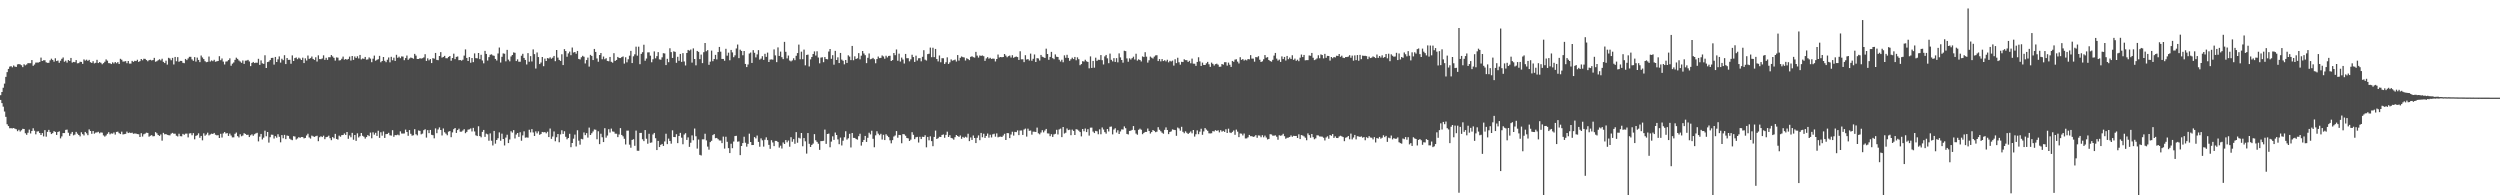 <?xml version="1.0" encoding="UTF-8"?>
<svg xmlns="http://www.w3.org/2000/svg" width="1920" height="150">
  <path d="M0 73.116h1v3.636H0zM1 70.659h1v8.533H1zM2 67.370h1v14.554H2zM3 64.183h1v21.477H3zM4 59.054h1v30.717H4zM5 55.406h1v40.015H5zM6 52.958h1v43.864H6zM7 51.129h1v47.385H7zM8 50.805h1v47.663H8zM9 51.735h1v46.882H9zM10 50.291h1v48.036H10zM11 51.145h1v47.735H11zM12 51.385h1v47.875H12zM13 49.459h1v51.314H13zM14 49.191h1v50.481H14zM15 49.444h1v51.557H15zM16 50.109h1v49.942H16zM17 51.581h1v47.333H17zM18 49.358h1v49.703H18zM19 50.195h1v52.146H19zM20 49.499h1v54.018H20zM21 48.493h1v53.462H21zM22 48.562h1v50.949H22zM23 48.545h1v53.962H23zM24 46.110h1v54.489H24zM25 50.531h1v47.986H25zM26 49.569h1v50.826H26zM27 48.077h1v55.093H27zM28 48.028h1v52.977H28zM29 48.030h1v52.770H29zM30 47.567h1v54.585H30zM31 44.232h1v59.469H31zM32 46.839h1v55.368H32zM33 46.294h1v58.457H33zM34 46.296h1v53.627H34zM35 47.865h1v57.111H35zM36 48.274h1v52.992H36zM37 48.225h1v51.526H37zM38 46.314h1v55.152H38zM39 45.034h1v57.938H39zM40 46.052h1v56.187H40zM41 47.380h1v53.351H41zM42 44.740h1v56.565H42zM43 46.885h1v56.733H43zM44 46.494h1v54.863H44zM45 48.246h1v52.640H45zM46 46.621h1v59.648H46zM47 45.173h1v59.581H47zM48 44.138h1v58.036H48zM49 47.408h1v54.795H49zM50 46.575h1v53.174H50zM51 48.069h1v51.476H51zM52 46.106h1v55.816H52zM53 46.799h1v57.501H53zM54 44.475h1v58.212H54zM55 48.061h1v53.260H55zM56 47.546h1v56.386H56zM57 47.763h1v55.622H57zM58 46.106h1v55.172H58zM59 48.649h1v54.029H59zM60 48.511h1v55.155H60zM61 47.420h1v57.339H61zM62 47.544h1v54.012H62zM63 49.034h1v53.984H63zM64 45.642h1v58.374H64zM65 46.552h1v54.772H65zM66 45.808h1v56.574H66zM67 46.724h1v57.116H67zM68 45.971h1v53.426H68zM69 47.760h1v52.843H69zM70 48.310h1v54.430H70zM71 47.020h1v53.592H71zM72 48.680h1v53.973H72zM73 48.208h1v53.623H73zM74 45.951h1v55.746H74zM75 48.419h1v52.795H75zM76 47.670h1v54.747H76zM77 48.211h1v53.467H77zM78 49.374h1v52.505H78zM79 48.464h1v55.497H79zM80 47.390h1v57.515H80zM81 45.602h1v58.414H81zM82 46.584h1v56.177H82zM83 48.475h1v53.047H83zM84 48.599h1v54.568H84zM85 49.196h1v53.263H85zM86 47.878h1v54.764H86zM87 48.751h1v52.966H87zM88 47.640h1v55.733H88zM89 48.588h1v52.760H89zM90 47.741h1v53.362H90zM91 49.168h1v53.149H91zM92 45.150h1v57.800H92zM93 45.896h1v55.213H93zM94 47.299h1v55.976H94zM95 47.196h1v55.799H95zM96 46.953h1v55.870H96zM97 48.559h1v52.494H97zM98 46.847h1v55.327H98zM99 48.852h1v52.927H99zM100 48.839h1v53.339H100zM101 46.769h1v55.094H101zM102 47.516h1v55.241H102zM103 46.676h1v55.836H103zM104 46.908h1v55.704H104zM105 45.855h1v57.100H105zM106 47.506h1v55.626H106zM107 46.965h1v58.251H107zM108 45.304h1v57.012H108zM109 46.273h1v58.585H109zM110 45.119h1v58.014H110zM111 45.228h1v57.353H111zM112 46.109h1v55.781H112zM113 47.072h1v55.045H113zM114 46.200h1v58.737H114zM115 45.941h1v58.295H115zM116 46.451h1v57.315H116zM117 46.121h1v58.567H117zM118 44.420h1v60.150H118zM119 47.435h1v54.057H119zM120 47.002h1v55.387H120zM121 46.232h1v57.451H121zM122 45.521h1v58.894H122zM123 46.390h1v56.870H123zM124 45.090h1v62.968H124zM125 47.508h1v54.553H125zM126 48.435h1v54.716H126zM127 46.586h1v56.359H127zM128 49.624h1v53.955H128zM129 44.395h1v59.451H129zM130 44.924h1v59.085H130zM131 46.261h1v56.403H131zM132 44.441h1v57.610H132zM133 49.513h1v53.177H133zM134 43.742h1v58.895H134zM135 47.032h1v57.187H135zM136 43.866h1v60.917H136zM137 47.441h1v55.277H137zM138 46.729h1v57.884H138zM139 46.796h1v57.886H139zM140 48.248h1v54.542H140zM141 48.536h1v55.000H141zM142 45.275h1v57.391H142zM143 46.199h1v56.388H143zM144 44.836h1v60.703H144zM145 43.601h1v58.924H145zM146 43.598h1v58.699H146zM147 45.610h1v58.263H147zM148 46.715h1v55.554H148zM149 43.886h1v63.122H149zM150 47.310h1v57.027H150zM151 44.258h1v59.559H151zM152 46.011h1v56.398H152zM153 47.705h1v58.112H153zM154 42.627h1v61.764H154zM155 44.152h1v63.631H155zM156 45.354h1v57.057H156zM157 47.002h1v57.225H157zM158 47.778h1v55.561H158zM159 47.505h1v54.394H159zM160 43.408h1v60.599H160zM161 47.247h1v56.006H161zM162 46.401h1v56.243H162zM163 47.023h1v55.870H163zM164 45.915h1v56.194H164zM165 47.429h1v56.071H165zM166 47.081h1v56.830H166zM167 46.833h1v56.985H167zM168 43.150h1v62.818H168zM169 46.254h1v56.504H169zM170 44.919h1v60.729H170zM171 47.303h1v55.126H171zM172 49.495h1v51.907H172zM173 47.296h1v55.271H173zM174 47.091h1v55.137H174zM175 46.152h1v58.244H175zM176 44.809h1v57.806H176zM177 50.488h1v53.621H177zM178 48.879h1v56.619H178zM179 47.960h1v57.496H179zM180 45.985h1v56.780H180zM181 44.301h1v57.496H181zM182 45.201h1v59.361H182zM183 46.436h1v59.137H183zM184 47.277h1v55.814H184zM185 48.245h1v56.385H185zM186 46.449h1v57.627H186zM187 49.045h1v53.239H187zM188 46.599h1v56.287H188zM189 46.491h1v57.138H189zM190 45.973h1v57.523H190zM191 47.188h1v58.095H191zM192 50.798h1v53.152H192zM193 48.339h1v54.848H193zM194 47.580h1v56.699H194zM195 48.446h1v54.675H195zM196 48.151h1v54.312H196zM197 48.161h1v53.819H197zM198 45.158h1v63.435H198zM199 49.808h1v55.127H199zM200 46.397h1v56.451H200zM201 48.627h1v58.474H201zM202 49.045h1v56.697H202zM203 42.465h1v57.892H203zM204 52.249h1v52.386H204zM205 47.662h1v53.727H205zM206 47.298h1v62.197H206zM207 46.133h1v59.231H207zM208 44.513h1v58.919H208zM209 44.416h1v59.130H209zM210 49.632h1v56.740H210zM211 43.710h1v60.834H211zM212 47.612h1v58.131H212zM213 45.549h1v57.572H213zM214 43.309h1v61.773H214zM215 48.078h1v61.247H215zM216 45.116h1v58.640H216zM217 46.257h1v59.908H217zM218 42.413h1v61.151H218zM219 49.184h1v57.690H219zM220 44.527h1v59.554H220zM221 46.000h1v58.413H221zM222 45.951h1v60.560H222zM223 48.961h1v58.245H223zM224 42.563h1v65.119H224zM225 46.837h1v57.781H225zM226 44.580h1v60.286H226zM227 44.120h1v63.037H227zM228 45.484h1v60.852H228zM229 44.282h1v61.053H229zM230 45.024h1v60.858H230zM231 46.102h1v59.125H231zM232 44.294h1v60.976H232zM233 48.454h1v57.814H233zM234 44.822h1v61.124H234zM235 46.499h1v57.536H235zM236 42.643h1v60.043H236zM237 45.233h1v60.359H237zM238 44.639h1v61.787H238zM239 43.411h1v60.728H239zM240 45.254h1v59.448H240zM241 46.021h1v59.140H241zM242 43.993h1v60.627H242zM243 47.255h1v56.967H243zM244 42.509h1v65.930H244zM245 45.345h1v60.082H245zM246 45.454h1v59.186H246zM247 44.887h1v60.384H247zM248 42.518h1v61.674H248zM249 45.955h1v60.939H249zM250 44.391h1v60.941H250zM251 45.967h1v59.091H251zM252 43.931h1v60.242H252zM253 43.994h1v62.119H253zM254 42.299h1v65.367H254zM255 43.385h1v61.867H255zM256 44.459h1v61.765H256zM257 46.536h1v56.282H257zM258 44.105h1v62.574H258zM259 44.311h1v62.899H259zM260 46.424h1v57.785H260zM261 46.219h1v58.795H261zM262 45.124h1v58.673H262zM263 43.450h1v60.227H263zM264 45.823h1v56.665H264zM265 45.298h1v58.319H265zM266 45.889h1v55.490H266zM267 45.247h1v61.342H267zM268 43.445h1v60.567H268zM269 46.484h1v58.945H269zM270 42.995h1v59.030H270zM271 45.992h1v61.316H271zM272 43.387h1v60.303H272zM273 44.591h1v63.619H273zM274 43.223h1v59.162H274zM275 44.888h1v60.675H275zM276 42.193h1v62.423H276zM277 45.624h1v56.496H277zM278 44.892h1v59.423H278zM279 45.200h1v59.788H279zM280 43.711h1v62.716H280zM281 45.825h1v59.459H281zM282 45.601h1v58.115H282zM283 44.095h1v60.451H283zM284 45.004h1v56.840H284zM285 47.758h1v58.456H285zM286 45.066h1v56.587H286zM287 42.718h1v60.700H287zM288 46.630h1v55.375H288zM289 45.914h1v58.484H289zM290 45.443h1v54.965H290zM291 42.894h1v63.008H291zM292 47.825h1v53.732H292zM293 46.838h1v57.374H293zM294 43.781h1v57.196H294zM295 46.717h1v59.203H295zM296 47.761h1v55.244H296zM297 45.901h1v56.964H297zM298 44.114h1v57.874H298zM299 47.861h1v56.070H299zM300 43.635h1v60.508H300zM301 46.272h1v53.710H301zM302 44.288h1v60.778H302zM303 46.796h1v56.931H303zM304 42.108h1v61.735H304zM305 44.407h1v58.974H305zM306 43.520h1v60.432H306zM307 44.677h1v56.185H307zM308 43.320h1v59.243H308zM309 43.457h1v59.164H309zM310 46.251h1v56.252H310zM311 44.606h1v54.932H311zM312 42.665h1v58.724H312zM313 45.915h1v58.395H313zM314 44.901h1v55.014H314zM315 44.163h1v58.582H315zM316 44.494h1v59.695H316zM317 45.128h1v58.765H317zM318 41.357h1v57.856H318zM319 42.684h1v60.457H319zM320 45.289h1v58.714H320zM321 45.292h1v54.904H321zM322 44.687h1v55.794H322zM323 45.015h1v58.175H323zM324 44.689h1v57.938H324zM325 44.106h1v55.893H325zM326 41.617h1v57.675H326zM327 46.776h1v58.913H327zM328 44.803h1v55.150H328zM329 46.353h1v55.886H329zM330 45.374h1v54.429H330zM331 48.445h1v55.098H331zM332 44.653h1v59.194H332zM333 45.032h1v61.216H333zM334 40.642h1v57.944H334zM335 45.964h1v56.319H335zM336 46.248h1v53.182H336zM337 43.032h1v54.833H337zM338 40.014h1v59.826H338zM339 44.256h1v59.796H339zM340 43.731h1v54.955H340zM341 42.916h1v58.642H341zM342 44.715h1v57.927H342zM343 44.748h1v59.118H343zM344 43.738h1v57.378H344zM345 42.987h1v57.675H345zM346 46.643h1v58.733H346zM347 44.557h1v57.139H347zM348 41.196h1v58.037H348zM349 45.412h1v52.877H349zM350 43.654h1v58.420H350zM351 43.370h1v56.532H351zM352 46.247h1v52.577H352zM353 46.077h1v55.072H353zM354 46.601h1v54.504H354zM355 45.894h1v54.343H355zM356 42.695h1v56.534H356zM357 37.923h1v64.359H357zM358 44.492h1v56.797H358zM359 46.840h1v52.738H359zM360 43.832h1v55.489H360zM361 48.170h1v50.509H361zM362 44.539h1v56.452H362zM363 47.740h1v50.445H363zM364 41.002h1v59.954H364zM365 44.664h1v59.296H365zM366 44.798h1v59.683H366zM367 40.685h1v56.268H367zM368 45.431h1v59.066H368zM369 42.086h1v63.395H369zM370 46.455h1v54.836H370zM371 48.643h1v51.167H371zM372 39.069h1v66.051H372zM373 41.422h1v61.218H373zM374 46.491h1v56.697H374zM375 43.878h1v64.227H375zM376 42.028h1v60.439H376zM377 41.713h1v66.384H377zM378 42.566h1v69.176H378zM379 42.856h1v57.707H379zM380 45.258h1v65.074H380zM381 46.480h1v61.061H381zM382 41.085h1v65.120H382zM383 36.510h1v65.158H383zM384 48.028h1v60.057H384zM385 43.632h1v59.040H385zM386 41.024h1v65.720H386zM387 41.266h1v70.445H387zM388 47.112h1v58.576H388zM389 38.294h1v65.203H389zM390 45.778h1v64.108H390zM391 47.093h1v60.003H391zM392 43.380h1v57.445H392zM393 42.227h1v59.629H393zM394 40.220h1v59.743H394zM395 40.557h1v65.795H395zM396 46.893h1v56.419H396zM397 45.582h1v56.571H397zM398 47.424h1v57.679H398zM399 47.419h1v54.156H399zM400 42.784h1v65.314H400zM401 41.314h1v62.666H401zM402 44.497h1v56.369H402zM403 46.032h1v59.713H403zM404 49.494h1v56.018H404zM405 40.820h1v64.894H405zM406 47.391h1v52.237H406zM407 43.135h1v58.555H407zM408 47.204h1v51.955H408zM409 37.947h1v63.804H409zM410 41.563h1v62.892H410zM411 52.652h1v48.249H411zM412 40.281h1v62.159H412zM413 43.828h1v57.051H413zM414 49.178h1v54.326H414zM415 48.052h1v54.828H415zM416 43.789h1v57.519H416zM417 50.828h1v50.815H417zM418 45.013h1v56.437H418zM419 46.833h1v55.546H419zM420 44.581h1v56.567H420zM421 44.931h1v60.354H421zM422 44.007h1v54.729H422zM423 45.126h1v61.512H423zM424 44.266h1v60.608H424zM425 42.958h1v58.032H425zM426 47.020h1v61.497H426zM427 38.423h1v67.018H427zM428 44.246h1v58.656H428zM429 46.036h1v63.216H429zM430 46.783h1v56.458H430zM431 41.653h1v58.369H431zM432 49.987h1v52.891H432zM433 37.733h1v63.087H433zM434 39.223h1v65.853H434zM435 43.586h1v63.423H435zM436 40.989h1v65.014H436zM437 39.605h1v63.153H437zM438 42.408h1v70.650H438zM439 36.504h1v73.305H439zM440 40.341h1v66.154H440zM441 39.946h1v63.413H441zM442 41.274h1v71.223H442zM443 39.092h1v60.975H443zM444 45.240h1v62.809H444zM445 45.688h1v65.406H445zM446 43.967h1v62.661H446zM447 42.834h1v64.196H447zM448 43.582h1v58.173H448zM449 48.758h1v55.039H449zM450 46.153h1v56.078H450zM451 44.233h1v61.441H451zM452 51.172h1v46.849H452zM453 42.117h1v61.559H453zM454 42.940h1v59.398H454zM455 46.116h1v54.830H455zM456 37.556h1v61.872H456zM457 39.906h1v59.733H457zM458 44.890h1v62.066H458zM459 47.435h1v53.367H459zM460 42.233h1v68.462H460zM461 40.695h1v62.034H461zM462 45.509h1v59.919H462zM463 43.414h1v65.679H463zM464 45.517h1v52.962H464zM465 44.707h1v61.037H465zM466 46.804h1v57.297H466zM467 47.044h1v52.196H467zM468 43.735h1v58.050H468zM469 47.469h1v51.276H469zM470 48.138h1v52.832H470zM471 40.876h1v60.299H471zM472 46.810h1v55.860H472zM473 46.048h1v56.667H473zM474 43.716h1v61.619H474zM475 44.481h1v58.772H475zM476 44.620h1v53.809H476zM477 43.898h1v59.710H477zM478 43.374h1v61.348H478zM479 48.870h1v57.726H479zM480 43.991h1v66.971H480zM481 47.891h1v52.436H481zM482 45.536h1v54.763H482zM483 42.753h1v68.361H483zM484 39.048h1v74.388H484zM485 48.460h1v59.001H485zM486 43.263h1v63.639H486zM487 41.742h1v70.219H487zM488 35.829h1v64.468H488zM489 42.747h1v73.034H489zM490 35.856h1v79.945H490zM491 49.299h1v52.802H491zM492 41.352h1v60.691H492zM493 40.072h1v66.907H493zM494 34.375h1v74.026H494zM495 46.623h1v53.292H495zM496 44.967h1v61.569H496zM497 40.247h1v70.118H497zM498 40.193h1v62.544H498zM499 42.772h1v66.881H499zM500 47.840h1v61.594H500zM501 45.521h1v57.745H501zM502 39.482h1v62.624H502zM503 44.818h1v61.345H503zM504 43.127h1v72.133H504zM505 40.037h1v68.198H505zM506 45.619h1v67.346H506zM507 45.867h1v65.381H507zM508 44.022h1v66.512H508zM509 40.877h1v71.184H509zM510 41.068h1v67.587H510zM511 49.972h1v52.728H511zM512 45.148h1v65.537H512zM513 47.790h1v58.666H513zM514 37.059h1v71.241H514zM515 40.013h1v70.308H515zM516 44.501h1v55.617H516zM517 39.437h1v65.772H517zM518 39.818h1v65.481H518zM519 48.234h1v54.848H519zM520 43.617h1v66.289H520zM521 46.686h1v57.761H521zM522 41.403h1v60.660H522zM523 47.534h1v58.217H523zM524 40.822h1v69.984H524zM525 47.207h1v56.110H525zM526 50.278h1v52.024H526zM527 40.703h1v66.756H527zM528 38.372h1v67.164H528zM529 38.931h1v73.871H529zM530 38.017h1v71.604H530zM531 48.065h1v55.907H531zM532 37.176h1v70.541H532zM533 45.290h1v53.426H533zM534 50.197h1v54.443H534zM535 39.115h1v74.992H535zM536 39.859h1v67.317H536zM537 45.389h1v73.545H537zM538 41.915h1v77.502H538zM539 48.477h1v58.506H539zM540 40.088h1v66.929H540zM541 33.019h1v69.669H541zM542 39.369h1v68.439H542zM543 38.477h1v74.099H543zM544 49.759h1v65.182H544zM545 47.343h1v61.828H545zM546 38.875h1v69.269H546zM547 46.997h1v56.760H547zM548 45.302h1v57.637H548zM549 42.156h1v63.989H549zM550 45.603h1v60.331H550zM551 39.968h1v66.934H551zM552 36.070h1v71.826H552zM553 39.674h1v68.241H553zM554 45.275h1v64.643H554zM555 45.281h1v59.644H555zM556 46.649h1v67.495H556zM557 37.477h1v67.543H557zM558 42.738h1v66.142H558zM559 40.457h1v73.296H559zM560 46.285h1v71.294H560zM561 38.362h1v72.020H561zM562 40.243h1v73.580H562zM563 43.914h1v64.777H563zM564 42.475h1v62.023H564zM565 37.232h1v67.065H565zM566 34.185h1v74.617H566zM567 44.629h1v63.977H567zM568 38.170h1v80.953H568zM569 39.117h1v72.996H569zM570 42.453h1v67.409H570zM571 39.162h1v65.859H571zM572 49.096h1v60.518H572zM573 51.507h1v61.157H573zM574 49.485h1v61.024H574zM575 41.134h1v61.499H575zM576 40.334h1v68.735H576zM577 48.319h1v63.095H577zM578 38.482h1v72.878H578zM579 40.554h1v64.737H579zM580 44.100h1v62.197H580zM581 41.789h1v62.311H581zM582 38.492h1v70.481H582zM583 45.783h1v66.890H583zM584 45.005h1v61.284H584zM585 43.172h1v64.621H585zM586 45.991h1v66.604H586zM587 41.335h1v65.979H587zM588 43.676h1v61.805H588zM589 40.400h1v67.233H589zM590 47.627h1v63.642H590zM591 45.787h1v68.511H591zM592 45.622h1v62.059H592zM593 45.846h1v63.590H593zM594 37.914h1v74.315H594zM595 42.534h1v65.665H595zM596 47.727h1v60.488H596zM597 36.416h1v72.680H597zM598 42.967h1v70.405H598zM599 39.614h1v72.258H599zM600 43.927h1v70.131H600zM601 45.409h1v63.998H601zM602 32.175h1v78.416H602zM603 39.792h1v67.788H603zM604 44.850h1v64.457H604zM605 42.655h1v65.249H605zM606 46.467h1v66.226H606zM607 47.178h1v58.168H607zM608 46.363h1v62.485H608zM609 44.754h1v62.124H609zM610 46.257h1v64.186H610zM611 42.848h1v58.638H611zM612 40.740h1v68.870H612zM613 34.239h1v71.531H613zM614 45.531h1v60.820H614zM615 39.696h1v62.451H615zM616 45.488h1v66.823H616zM617 38.088h1v67.924H617zM618 50.179h1v58.374H618zM619 42.176h1v75.795H619zM620 41.948h1v60.232H620zM621 51.056h1v59.392H621zM622 45.636h1v67.236H622zM623 43.789h1v67.504H623zM624 41.491h1v68.811H624zM625 39.465h1v63.571H625zM626 42.661h1v65.061H626zM627 39.348h1v69.612H627zM628 44.171h1v66.196H628zM629 48.619h1v66.464H629zM630 44.238h1v64.129H630zM631 43.996h1v64.325H631zM632 47.788h1v60.343H632zM633 43.823h1v55.715H633zM634 45.300h1v65.188H634zM635 45.576h1v57.335H635zM636 39.551h1v63.044H636zM637 37.640h1v75.463H637zM638 45.157h1v63.582H638zM639 42.369h1v62.358H639zM640 49.662h1v57.775H640zM641 39.075h1v62.696H641zM642 46.099h1v57.592H642zM643 44.009h1v63.058H643zM644 48.458h1v62.262H644zM645 40.677h1v64.987H645zM646 45.750h1v65.991H646zM647 46.645h1v61.454H647zM648 49.389h1v56.056H648zM649 46.080h1v54.735H649zM650 48.308h1v58.883H650zM651 42.473h1v63.705H651zM652 43.464h1v59.297H652zM653 46.159h1v67.070H653zM654 35.256h1v66.894H654zM655 46.286h1v59.617H655zM656 43.265h1v62.643H656zM657 45.297h1v61.506H657zM658 44.746h1v62.536H658zM659 40.815h1v63.793H659zM660 45.585h1v57.110H660zM661 42.778h1v69.056H661zM662 39.166h1v69.942H662zM663 41.053h1v66.396H663zM664 42.386h1v62.013H664zM665 48.493h1v60.515H665zM666 44.398h1v61.457H666zM667 41.074h1v60.890H667zM668 45.492h1v57.722H668zM669 45.148h1v55.265H669zM670 44.460h1v62.153H670zM671 45.493h1v67.620H671zM672 48.601h1v55.332H672zM673 45.385h1v55.438H673zM674 43.407h1v59.233H674zM675 44.652h1v59.198H675zM676 44.434h1v58.329H676zM677 42.582h1v64.570H677zM678 43.342h1v60.194H678zM679 45.098h1v62.478H679zM680 42.780h1v60.351H680zM681 44.139h1v60.093H681zM682 42.980h1v62.356H682zM683 42.788h1v65.006H683zM684 46.828h1v63.239H684zM685 46.110h1v61.489H685zM686 40.719h1v64.129H686zM687 42.383h1v61.648H687zM688 38.003h1v62.672H688zM689 46.643h1v59.129H689zM690 41.203h1v62.427H690zM691 47.236h1v56.532H691zM692 44.244h1v65.766H692zM693 45.739h1v57.237H693zM694 48.780h1v54.365H694zM695 41.433h1v62.812H695zM696 44.674h1v61.328H696zM697 44.675h1v61.623H697zM698 47.095h1v61.202H698zM699 45.586h1v61.664H699zM700 42.048h1v59.477H700zM701 43.830h1v59.672H701zM702 47.543h1v59.286H702zM703 42.737h1v62.668H703zM704 46.502h1v58.615H704zM705 44.750h1v64.695H705zM706 44.656h1v60.394H706zM707 47.122h1v59.685H707zM708 43.630h1v61.373H708zM709 38.560h1v66.668H709zM710 45.827h1v58.045H710zM711 46.498h1v66.638H711zM712 41.556h1v63.602H712zM713 41.260h1v66.502H713zM714 36.554h1v68.133H714zM715 43.932h1v64.473H715zM716 36.660h1v75.646H716zM717 43.868h1v61.316H717zM718 37.591h1v62.715H718zM719 45.322h1v61.450H719zM720 47.156h1v58.994H720zM721 42.589h1v62.467H721zM722 47.808h1v57.427H722zM723 44.706h1v58.932H723zM724 44.738h1v58.534H724zM725 49.109h1v56.712H725zM726 47.842h1v55.729H726zM727 44.041h1v57.077H727zM728 49.115h1v56.116H728zM729 47.895h1v55.936H729zM730 45.627h1v60.301H730zM731 46.569h1v59.704H731zM732 46.223h1v61.048H732zM733 45.749h1v59.606H733zM734 47.260h1v56.415H734zM735 42.301h1v62.167H735zM736 46.519h1v58.629H736zM737 44.412h1v59.645H737zM738 43.388h1v63.194H738zM739 43.879h1v61.238H739zM740 44.156h1v61.728H740zM741 46.479h1v58.518H741zM742 44.759h1v60.857H742zM743 45.371h1v57.336H743zM744 46.201h1v62.208H744zM745 43.659h1v61.903H745zM746 43.224h1v64.223H746zM747 43.924h1v60.120H747zM748 44.213h1v61.794H748zM749 39.845h1v70.006H749zM750 42.687h1v63.127H750zM751 44.242h1v59.764H751zM752 42.580h1v65.103H752zM753 42.911h1v59.204H753zM754 42.617h1v62.804H754zM755 43.155h1v59.556H755zM756 46.724h1v59.200H756zM757 44.866h1v59.509H757zM758 43.902h1v58.676H758zM759 45.055h1v60.671H759zM760 44.379h1v59.096H760zM761 45.247h1v60.304H761zM762 44.974h1v58.204H762zM763 45.111h1v57.581H763zM764 47.207h1v57.769H764zM765 45.296h1v57.167H765zM766 41.855h1v63.632H766zM767 44.138h1v60.899H767zM768 43.759h1v61.134H768zM769 43.975h1v61.263H769zM770 43.797h1v60.282H770zM771 41.488h1v61.258H771zM772 42.678h1v64.845H772zM773 43.997h1v58.196H773zM774 43.116h1v59.191H774zM775 42.645h1v63.438H775zM776 44.180h1v59.126H776zM777 42.389h1v58.788H777zM778 44.410h1v59.743H778zM779 43.713h1v57.578H779zM780 43.418h1v58.083H780zM781 43.820h1v56.327H781zM782 46.025h1v57.772H782zM783 39.371h1v60.901H783zM784 45.544h1v54.679H784zM785 45.509h1v58.104H785zM786 47.711h1v51.767H786zM787 42.375h1v56.408H787zM788 45.700h1v59.230H788zM789 45.363h1v53.457H789zM790 46.472h1v53.981H790zM791 41.171h1v59.099H791zM792 46.654h1v56.776H792zM793 45.149h1v55.996H793zM794 41.851h1v59.313H794zM795 47.618h1v53.769H795zM796 44.660h1v53.337H796zM797 44.919h1v57.503H797zM798 46.470h1v56.719H798zM799 42.185h1v59.615H799zM800 43.574h1v56.428H800zM801 43.996h1v57.685H801zM802 44.520h1v55.714H802zM803 37.394h1v61.646H803zM804 41.477h1v60.949H804zM805 45.938h1v56.600H805zM806 43.738h1v60.863H806zM807 39.816h1v63.227H807zM808 44.670h1v60.512H808zM809 45.456h1v57.754H809zM810 41.782h1v60.965H810zM811 43.597h1v56.093H811zM812 43.791h1v59.475H812zM813 45.872h1v53.482H813zM814 47.272h1v51.517H814zM815 45.871h1v59.424H815zM816 47.807h1v49.727H816zM817 42.514h1v60.044H817zM818 44.366h1v57.559H818zM819 42.072h1v56.578H819zM820 44.482h1v55.436H820zM821 46.670h1v52.926H821zM822 45.500h1v58.355H822zM823 44.265h1v55.245H823zM824 45.383h1v55.157H824zM825 43.731h1v59.927H825zM826 46.290h1v52.938H826zM827 44.027h1v55.494H827zM828 45.474h1v54.894H828zM829 50.054h1v51.365H829zM830 49.180h1v55.575H830zM831 47.010h1v52.049H831zM832 47.250h1v53.586H832zM833 45.895h1v52.824H833zM834 47.112h1v54.296H834zM835 47.579h1v51.645H835zM836 52.480h1v51.684H836zM837 43.300h1v54.772H837zM838 52.159h1v45.860H838zM839 46.804h1v54.269H839zM840 51.963h1v50.227H840zM841 44.267h1v56.256H841zM842 46.754h1v54.124H842zM843 45.900h1v57.210H843zM844 45.977h1v53.338H844zM845 42.311h1v60.827H845zM846 46.239h1v51.649H846zM847 49.518h1v49.957H847zM848 43.298h1v58.193H848zM849 42.209h1v60.443H849zM850 44.791h1v54.295H850zM851 48.561h1v52.429H851zM852 41.158h1v56.214H852zM853 45.921h1v51.260H853zM854 47.143h1v56.086H854zM855 44.621h1v54.885H855zM856 47.576h1v50.948H856zM857 44.661h1v57.141H857zM858 47.866h1v52.194H858zM859 41.000h1v61.930H859zM860 44.079h1v56.885H860zM861 46.068h1v53.307H861zM862 48.140h1v51.358H862zM863 38.988h1v58.061H863zM864 39.276h1v59.159H864zM865 44.843h1v58.009H865zM866 47.414h1v55.835H866zM867 44.807h1v55.754H867zM868 45.723h1v54.624H868zM869 44.635h1v55.084H869zM870 43.528h1v53.314H870zM871 45.653h1v54.347H871zM872 41.257h1v61.332H872zM873 46.564h1v56.910H873zM874 45.560h1v54.125H874zM875 46.104h1v52.715H875zM876 47.195h1v52.443H876zM877 43.299h1v59.764H877zM878 43.827h1v58.291H878zM879 40.079h1v61.255H879zM880 43.530h1v57.782H880zM881 48.077h1v50.657H881zM882 46.277h1v54.309H882zM883 43.450h1v59.124H883zM884 44.277h1v57.172H884zM885 44.935h1v54.916H885zM886 43.459h1v57.111H886zM887 42.553h1v58.979H887zM888 42.373h1v58.768H888zM889 46.883h1v50.829H889zM890 45.368h1v54.261H890zM891 47.151h1v53.636H891zM892 45.338h1v56.604H892zM893 46.913h1v55.796H893zM894 46.234h1v53.511H894zM895 47.144h1v50.676H895zM896 45.900h1v53.918H896zM897 47.861h1v55.133H897zM898 46.709h1v54.691H898zM899 47.183h1v53.741H899zM900 46.564h1v52.790H900zM901 50.378h1v49.309H901zM902 45.502h1v54.366H902zM903 48.491h1v55.828H903zM904 44.354h1v53.604H904zM905 47.796h1v50.882H905zM906 49.670h1v50.684H906zM907 47.487h1v49.887H907zM908 47.681h1v53.536H908zM909 45.501h1v56.838H909zM910 46.183h1v54.662H910zM911 46.242h1v55.769H911zM912 47.570h1v55.342H912zM913 46.670h1v55.303H913zM914 48.613h1v52.345H914zM915 44.981h1v57.427H915zM916 48.920h1v50.940H916zM917 48.924h1v55.966H917zM918 50.592h1v52.541H918zM919 47.554h1v52.585H919zM920 43.956h1v59.098H920zM921 47.150h1v53.969H921zM922 50.627h1v48.218H922zM923 48.076h1v55.432H923zM924 49.857h1v51.099H924zM925 49.917h1v48.459H925zM926 48.659h1v50.861H926zM927 47.525h1v52.934H927zM928 49.355h1v53.022H928zM929 51.356h1v51.120H929zM930 48.083h1v54.246H930zM931 49.054h1v51.666H931zM932 50.346h1v50.627H932zM933 49.254h1v50.668H933zM934 48.902h1v51.643H934zM935 49.666h1v50.384H935zM936 51.279h1v50.399H936zM937 51.199h1v48.782H937zM938 49.133h1v52.010H938zM939 49.678h1v50.813H939zM940 47.770h1v53.578H940zM941 47.763h1v51.525H941zM942 50.360h1v51.802H942zM943 48.103h1v50.695H943zM944 49.704h1v52.037H944zM945 51.390h1v50.786H945zM946 46.803h1v54.493H946zM947 47.473h1v52.723H947zM948 45.766h1v57.781H948zM949 45.518h1v54.020H949zM950 47.305h1v53.820H950zM951 48.719h1v56.589H951zM952 43.928h1v58.567H952zM953 45.979h1v56.700H953zM954 45.387h1v58.636H954zM955 46.469h1v56.109H955zM956 45.850h1v60.470H956zM957 46.402h1v59.907H957zM958 45.323h1v60.149H958zM959 45.576h1v58.048H959zM960 42.319h1v62.301H960zM961 44.991h1v59.589H961zM962 45.025h1v60.145H962zM963 47.357h1v57.435H963zM964 43.844h1v59.960H964zM965 44.010h1v61.811H965zM966 43.151h1v60.825H966zM967 45.851h1v58.301H967zM968 47.624h1v57.789H968zM969 47.084h1v56.753H969zM970 45.517h1v59.959H970zM971 42.285h1v61.848H971zM972 44.300h1v61.325H972zM973 43.880h1v63.227H973zM974 46.095h1v60.596H974zM975 46.880h1v56.186H975zM976 47.371h1v55.874H976zM977 45.924h1v58.290H977zM978 42.688h1v61.494H978zM979 40.639h1v63.309H979zM980 44.986h1v60.044H980zM981 46.520h1v60.792H981zM982 45.770h1v58.120H982zM983 47.585h1v56.682H983zM984 43.331h1v60.604H984zM985 45.363h1v57.409H985zM986 43.707h1v60.874H986zM987 46.495h1v60.041H987zM988 42.979h1v62.872H988zM989 45.459h1v60.212H989zM990 44.199h1v60.995H990zM991 45.304h1v58.703H991zM992 42.455h1v62.617H992zM993 45.999h1v58.279H993zM994 45.030h1v59.422H994zM995 46.715h1v57.661H995zM996 45.848h1v60.116H996zM997 47.005h1v56.187H997zM998 44.270h1v62.536H998zM999 41.890h1v61.841H999zM1000 43.849h1v60.228H1000zM1001 42.167h1v62.579H1001zM1002 46.337h1v59.440H1002zM1003 46.198h1v61.510H1003zM1004 46.163h1v56.298H1004zM1005 42.622h1v61.181H1005zM1006 42.866h1v62.901H1006zM1007 40.650h1v62.267H1007zM1008 44.347h1v61.045H1008zM1009 46.184h1v60.775H1009zM1010 45.686h1v60.569H1010zM1011 44.869h1v59.036H1011zM1012 42.464h1v61.584H1012zM1013 44.741h1v60.074H1013zM1014 41.801h1v63.038H1014zM1015 42.275h1v62.671H1015zM1016 44.828h1v60.974H1016zM1017 41.386h1v66.473H1017zM1018 44.401h1v61.156H1018zM1019 42.930h1v61.758H1019zM1020 43.006h1v63.554H1020zM1021 46.543h1v57.119H1021zM1022 43.773h1v60.532H1022zM1023 44.728h1v58.260H1023zM1024 43.756h1v62.152H1024zM1025 44.147h1v60.571H1025zM1026 42.820h1v63.131H1026zM1027 42.948h1v63.080H1027zM1028 41.481h1v63.315H1028zM1029 43.622h1v60.629H1029zM1030 42.738h1v61.978H1030zM1031 44.338h1v60.911H1031zM1032 44.607h1v63.830H1032zM1033 43.756h1v62.002H1033zM1034 43.815h1v61.569H1034zM1035 43.466h1v61.002H1035zM1036 42.406h1v64.570H1036zM1037 44.318h1v58.282H1037zM1038 42.703h1v64.340H1038zM1039 46.594h1v59.056H1039zM1040 42.523h1v61.098H1040zM1041 46.183h1v60.876H1041zM1042 42.275h1v62.338H1042zM1043 46.651h1v58.160H1043zM1044 42.133h1v63.035H1044zM1045 45.448h1v59.298H1045zM1046 42.700h1v63.012H1046zM1047 42.905h1v62.362H1047zM1048 42.830h1v64.889H1048zM1049 43.120h1v62.227H1049zM1050 45.394h1v60.698H1050zM1051 43.538h1v61.030H1051zM1052 44.595h1v61.038H1052zM1053 44.227h1v61.531H1053zM1054 43.314h1v63.759H1054zM1055 43.902h1v61.407H1055zM1056 44.604h1v64.807H1056zM1057 41.879h1v64.180H1057zM1058 44.429h1v61.999H1058zM1059 43.007h1v62.150H1059zM1060 44.209h1v62.305H1060zM1061 42.520h1v63.238H1061zM1062 44.393h1v59.483H1062zM1063 43.764h1v61.551H1063zM1064 41.488h1v62.854H1064zM1065 44.785h1v64.180H1065zM1066 41.282h1v64.467H1066zM1067 46.976h1v59.207H1067zM1068 41.731h1v62.362H1068zM1069 42.782h1v64.277H1069zM1070 43.582h1v62.520H1070zM1071 43.375h1v63.247H1071zM1072 40.526h1v65.972H1072zM1073 46.146h1v59.382H1073zM1074 41.081h1v68.179H1074zM1075 45.674h1v64.272H1075zM1076 43.796h1v66.545H1076zM1077 44.371h1v62.024H1077zM1078 40.284h1v66.639H1078zM1079 41.692h1v63.565H1079zM1080 43.273h1v64.044H1080zM1081 39.295h1v66.084H1081zM1082 42.804h1v68.073H1082zM1083 46.371h1v63.557H1083zM1084 40.174h1v71.924H1084zM1085 43.316h1v62.103H1085zM1086 40.142h1v66.128H1086zM1087 41.178h1v65.577H1087zM1088 37.749h1v73.955H1088zM1089 37.226h1v70.266H1089zM1090 41.571h1v65.250H1090zM1091 43.789h1v63.936H1091zM1092 37.307h1v73.906H1092zM1093 39.666h1v69.581H1093zM1094 40.831h1v68.596H1094zM1095 42.566h1v64.263H1095zM1096 34.868h1v72.658H1096zM1097 43.468h1v68.173H1097zM1098 34.979h1v76.705H1098zM1099 42.503h1v66.187H1099zM1100 35.042h1v77.947H1100zM1101 38.566h1v73.830H1101zM1102 36.898h1v73.730H1102zM1103 39.680h1v61.949H1103zM1104 50.262h1v55.552H1104zM1105 39.258h1v60.693H1105zM1106 50.026h1v44.683H1106zM1107 37.908h1v61.590H1107zM1108 45.609h1v48.040H1108zM1109 48.462h1v46.934H1109zM1110 58.722h1v34.597H1110zM1111 42.683h1v55.793H1111zM1112 51.839h1v47.569H1112zM1113 50.118h1v59.788H1113zM1114 58.693h1v38.664H1114zM1115 43.766h1v52.224H1115zM1116 48.596h1v56.806H1116zM1117 52.288h1v44.153H1117zM1118 52.069h1v50.223H1118zM1119 55.183h1v41.308H1119zM1120 21.526h1v126.510H1120zM1121 45.273h1v52.161H1121zM1122 42.966h1v59.865H1122zM1123 50.116h1v43.816H1123zM1124 45.137h1v56.111H1124zM1125 43.072h1v56.844H1125zM1126 41.037h1v62.876H1126zM1127 50.640h1v45.900H1127zM1128 49.187h1v52.691H1128zM1129 46.921h1v51.286H1129zM1130 53.101h1v47.985H1130zM1131 51.088h1v45.987H1131zM1132 41.615h1v66.589H1132zM1133 51.656h1v50.799H1133zM1134 39.434h1v58.378H1134zM1135 37.393h1v63.697H1135zM1136 38.354h1v65.548H1136zM1137 48.816h1v54.660H1137zM1138 41.480h1v76.671H1138zM1139 50.522h1v43.626H1139zM1140 51.857h1v49.212H1140zM1141 56.950h1v40.484H1141zM1142 49.483h1v56.039H1142zM1143 56.965h1v43.142H1143zM1144 52.325h1v44.601H1144zM1145 57.787h1v44.365H1145zM1146 44.219h1v49.747H1146zM1147 61.542h1v27.440H1147zM1148 52.157h1v48.482H1148zM1149 48.546h1v46.310H1149zM1150 53.888h1v43.169H1150zM1151 51.134h1v41.861H1151zM1152 21.911h1v109.455H1152zM1153 52.382h1v47.685H1153zM1154 56.654h1v40.328H1154zM1155 48.695h1v49.417H1155zM1156 52.620h1v45.965H1156zM1157 48.234h1v59.553H1157zM1158 50.706h1v47.622H1158zM1159 49.658h1v54.465H1159zM1160 43.498h1v51.058H1160zM1161 46.937h1v46.914H1161zM1162 47.896h1v53.482H1162zM1163 51.062h1v46.141H1163zM1164 50.372h1v42.409H1164zM1165 47.687h1v51.126H1165zM1166 52.000h1v50.434H1166zM1167 47.584h1v58.980H1167zM1168 53.441h1v43.807H1168zM1169 43.409h1v72.760H1169zM1170 42.530h1v61.710H1170zM1171 49.304h1v50.303H1171zM1172 51.095h1v52.058H1172zM1173 46.796h1v59.601H1173zM1174 53.038h1v42.654H1174zM1175 46.237h1v52.638H1175zM1176 56.354h1v44.756H1176zM1177 48.731h1v52.658H1177zM1178 55.913h1v45.502H1178zM1179 52.026h1v47.545H1179zM1180 57.215h1v43.746H1180zM1181 48.540h1v58.525H1181zM1182 57.332h1v35.757H1182zM1183 49.312h1v50.373H1183zM1184 52.106h1v43.442H1184zM1185 30.457h1v119.543H1185zM1186 50.081h1v46.667H1186zM1187 44.960h1v51.779H1187zM1188 52.186h1v45.247H1188zM1189 44.581h1v56.075H1189zM1190 50.937h1v48.604H1190zM1191 41.067h1v57.947H1191zM1192 51.772h1v49.148H1192zM1193 48.224h1v53.585H1193zM1194 53.675h1v40.757H1194zM1195 49.081h1v61.553H1195zM1196 56.611h1v35.631H1196zM1197 44.461h1v53.496H1197zM1198 57.026h1v38.700H1198zM1199 54.220h1v44.232H1199zM1200 42.317h1v62.783H1200zM1201 32.162h1v75.310H1201zM1202 49.328h1v56.487H1202zM1203 44.619h1v57.549H1203zM1204 45.868h1v58.801H1204zM1205 46.852h1v53.954H1205zM1206 51.071h1v44.904H1206zM1207 33.816h1v72.008H1207zM1208 58.398h1v42.304H1208zM1209 50.589h1v42.009H1209zM1210 49.992h1v53.153H1210zM1211 53.198h1v50.208H1211zM1212 52.145h1v45.355H1212zM1213 53.012h1v46.599H1213zM1214 49.528h1v51.105H1214zM1215 52.727h1v40.747H1215zM1216 49.590h1v49.415H1216zM1217 28.559h1v106.480H1217zM1218 32.645h1v66.803H1218zM1219 53.881h1v43.060H1219zM1220 51.927h1v49.665H1220zM1221 52.275h1v46.493H1221zM1222 50.783h1v50.187H1222zM1223 55.755h1v37.677H1223zM1224 43.621h1v57.884H1224zM1225 51.593h1v51.834H1225zM1226 49.144h1v54.899H1226zM1227 57.202h1v42.419H1227zM1228 54.704h1v43.205H1228zM1229 57.809h1v40.777H1229zM1230 52.102h1v45.472H1230zM1231 47.682h1v51.978H1231zM1232 35.719h1v72.924H1232zM1233 48.218h1v48.122H1233zM1234 38.128h1v74.617H1234zM1235 41.133h1v65.238H1235zM1236 38.155h1v73.197H1236zM1237 43.041h1v59.526H1237zM1238 39.676h1v66.232H1238zM1239 48.967h1v50.047H1239zM1240 49.810h1v47.925H1240zM1241 47.328h1v59.320H1241zM1242 53.309h1v48.571H1242zM1243 53.039h1v48.904H1243zM1244 49.496h1v49.750H1244zM1245 52.114h1v44.425H1245zM1246 41.600h1v58.099H1246zM1247 46.214h1v53.192H1247zM1248 53.540h1v46.043H1248zM1249 48.238h1v49.727H1249zM1250 42.479h1v107.521H1250zM1251 52.556h1v52.058H1251zM1252 40.421h1v65.142H1252zM1253 50.197h1v47.563H1253zM1254 50.015h1v51.847H1254zM1255 45.006h1v64.879H1255zM1256 48.534h1v48.243H1256zM1257 53.751h1v45.853H1257zM1258 48.555h1v50.240H1258zM1259 50.127h1v45.491H1259zM1260 53.618h1v47.131H1260zM1261 52.609h1v41.539H1261zM1262 56.470h1v45.801H1262zM1263 46.823h1v57.802H1263zM1264 46.344h1v59.324H1264zM1265 47.192h1v54.576H1265zM1266 48.269h1v71.371H1266zM1267 41.980h1v60.494H1267zM1268 42.227h1v65.794H1268zM1269 41.726h1v60.102H1269zM1270 47.913h1v55.048H1270zM1271 48.371h1v48.421H1271zM1272 51.687h1v42.743H1272zM1273 44.012h1v61.846H1273zM1274 51.944h1v46.447H1274zM1275 49.505h1v56.371H1275zM1276 55.972h1v38.117H1276zM1277 49.150h1v47.798H1277zM1278 49.991h1v48.150H1278zM1279 46.615h1v56.925H1279zM1280 49.927h1v47.719H1280zM1281 40.410h1v67.144H1281zM1282 49.355h1v45.010H1282zM1283 26.824h1v100.812H1283zM1284 53.108h1v51.434H1284zM1285 51.742h1v54.557H1285zM1286 53.340h1v41.370H1286zM1287 47.959h1v48.928H1287zM1288 54.065h1v48.080H1288zM1289 46.280h1v57.054H1289zM1290 52.288h1v49.545H1290zM1291 49.484h1v54.535H1291zM1292 54.969h1v39.583H1292zM1293 45.547h1v51.307H1293zM1294 51.690h1v40.208H1294zM1295 50.174h1v51.840H1295zM1296 52.483h1v41.580H1296zM1297 54.092h1v53.621H1297zM1298 51.348h1v43.625H1298zM1299 30.705h1v77.662H1299zM1300 43.173h1v61.301H1300zM1301 43.790h1v68.443H1301zM1302 45.635h1v56.857H1302zM1303 50.540h1v47.143H1303zM1304 44.480h1v59.255H1304zM1305 47.824h1v57.188H1305zM1306 43.959h1v55.754H1306zM1307 41.849h1v58.834H1307zM1308 47.861h1v52.760H1308zM1309 45.032h1v56.726H1309zM1310 48.851h1v56.233H1310zM1311 50.961h1v46.899H1311zM1312 49.658h1v46.675H1312zM1313 51.457h1v48.689H1313zM1314 49.558h1v49.004H1314zM1315 33.291h1v116.709H1315zM1316 46.667h1v50.102H1316zM1317 53.802h1v50.775H1317zM1318 42.523h1v56.292H1318zM1319 51.595h1v42.245H1319zM1320 43.708h1v58.549H1320zM1321 51.513h1v48.887H1321zM1322 48.337h1v62.251H1322zM1323 50.733h1v51.692H1323zM1324 44.662h1v55.994H1324zM1325 50.069h1v54.083H1325zM1326 50.860h1v55.423H1326zM1327 53.492h1v48.635H1327zM1328 47.457h1v56.836H1328zM1329 45.213h1v56.969H1329zM1330 36.764h1v75.694H1330zM1331 45.010h1v57.996H1331zM1332 34.757h1v71.506H1332zM1333 40.867h1v67.333H1333zM1334 39.747h1v64.713H1334zM1335 49.226h1v53.916H1335zM1336 52.690h1v45.665H1336zM1337 50.808h1v47.669H1337zM1338 36.656h1v63.610H1338zM1339 51.364h1v48.723H1339zM1340 49.770h1v54.411H1340zM1341 43.149h1v53.575H1341zM1342 49.615h1v52.756H1342zM1343 50.036h1v45.440H1343zM1344 41.875h1v65.572H1344zM1345 45.167h1v55.679H1345zM1346 45.284h1v64.947H1346zM1347 52.666h1v42.997H1347zM1348 43.652h1v99.061H1348zM1349 48.712h1v53.312H1349zM1350 49.007h1v52.009H1350zM1351 50.861h1v44.809H1351zM1352 47.664h1v50.698H1352zM1353 49.530h1v54.961H1353zM1354 42.724h1v57.383H1354zM1355 42.244h1v58.470H1355zM1356 46.757h1v58.677H1356zM1357 45.670h1v52.682H1357zM1358 50.499h1v50.815H1358zM1359 54.798h1v43.926H1359zM1360 49.094h1v47.589H1360zM1361 43.796h1v59.931H1361zM1362 51.094h1v52.117H1362zM1363 42.261h1v53.027H1363zM1364 41.130h1v56.103H1364zM1365 25.811h1v86.132H1365zM1366 40.392h1v75.792H1366zM1367 49.197h1v53.868H1367zM1368 50.923h1v51.589H1368zM1369 49.469h1v48.989H1369zM1370 50.588h1v50.111H1370zM1371 47.490h1v54.263H1371zM1372 50.244h1v48.478H1372zM1373 47.768h1v53.296H1373zM1374 54.846h1v41.001H1374zM1375 48.781h1v54.544H1375zM1376 52.464h1v45.899H1376zM1377 43.660h1v58.966H1377zM1378 45.686h1v53.716H1378zM1379 49.127h1v51.195H1379zM1380 51.037h1v49.324H1380zM1381 24.149h1v116.423H1381zM1382 53.855h1v47.434H1382zM1383 49.229h1v50.756H1383zM1384 45.772h1v53.936H1384zM1385 46.631h1v56.177H1385zM1386 43.063h1v56.085H1386zM1387 38.754h1v63.287H1387zM1388 44.739h1v52.721H1388zM1389 45.599h1v60.365H1389zM1390 49.324h1v55.859H1390zM1391 45.533h1v55.750H1391zM1392 49.324h1v54.089H1392zM1393 48.462h1v50.977H1393zM1394 46.181h1v59.010H1394zM1395 36.092h1v79.652H1395zM1396 45.313h1v62.330H1396zM1397 32.761h1v79.002H1397zM1398 44.687h1v62.526H1398zM1399 42.222h1v67.776H1399zM1400 46.848h1v54.062H1400zM1401 48.524h1v58.291H1401zM1402 49.968h1v58.909H1402zM1403 42.654h1v56.101H1403zM1404 47.572h1v58.887H1404zM1405 47.985h1v59.296H1405zM1406 52.810h1v52.159H1406zM1407 46.136h1v61.449H1407zM1408 48.943h1v55.727H1408zM1409 44.052h1v54.678H1409zM1410 48.435h1v69.246H1410zM1411 48.460h1v51.457H1411zM1412 43.601h1v60.672H1412zM1413 25.705h1v89.494H1413zM1414 44.264h1v52.890H1414zM1415 51.391h1v49.866H1415zM1416 47.548h1v51.558H1416zM1417 46.288h1v55.999H1417zM1418 43.300h1v61.272H1418zM1419 43.023h1v65.555H1419zM1420 52.255h1v47.880H1420zM1421 48.260h1v52.822H1421zM1422 46.521h1v54.084H1422zM1423 50.140h1v45.407H1423zM1424 38.931h1v63.902H1424zM1425 48.899h1v47.446H1425zM1426 43.172h1v67.438H1426zM1427 42.109h1v61.506H1427zM1428 42.487h1v60.807H1428zM1429 49.357h1v49.522H1429zM1430 15.418h1v101.480H1430zM1431 36.099h1v74.994H1431zM1432 41.957h1v68.229H1432zM1433 39.189h1v72.374H1433zM1434 52.097h1v58.964H1434zM1435 46.950h1v62.382H1435zM1436 37.664h1v69.285H1436zM1437 37.665h1v75.394H1437zM1438 36.079h1v69.805H1438zM1439 35.977h1v70.659H1439zM1440 51.461h1v53.101H1440zM1441 37.338h1v73.409H1441zM1442 41.381h1v72.049H1442zM1443 40.518h1v84.040H1443zM1444 41.518h1v75.672H1444zM1445 37.419h1v80.114H1445zM1446 38.592h1v111.315H1446zM1447 47.626h1v56.282H1447zM1448 41.353h1v71.292H1448zM1449 42.680h1v64.281H1449zM1450 36.177h1v67.877H1450zM1451 36.652h1v66.808H1451zM1452 42.036h1v63.939H1452zM1453 42.404h1v67.442H1453zM1454 39.429h1v69.414H1454zM1455 47.659h1v56.856H1455zM1456 41.382h1v66.490H1456zM1457 43.243h1v63.333H1457zM1458 44.462h1v62.825H1458zM1459 49.064h1v63.345H1459zM1460 43.879h1v61.160H1460zM1461 43.598h1v66.321H1461zM1462 33.475h1v92.542H1462zM1463 33.271h1v70.620H1463zM1464 36.565h1v72.252H1464zM1465 30.525h1v77.444H1465zM1466 43.200h1v66.704H1466zM1467 42.572h1v65.481H1467zM1468 38.079h1v76.701H1468zM1469 39.273h1v76.133H1469zM1470 34.902h1v67.221H1470zM1471 44.800h1v64.538H1471zM1472 44.331h1v61.140H1472zM1473 40.931h1v71.704H1473zM1474 40.742h1v71.018H1474zM1475 37.592h1v75.654H1475zM1476 37.448h1v72.666H1476zM1477 40.572h1v67.102H1477zM1478 42.921h1v70.836H1478zM1479 40.638h1v65.922H1479zM1480 48.906h1v63.637H1480zM1481 30.502h1v78.818H1481zM1482 35.771h1v66.615H1482zM1483 44.132h1v63.806H1483zM1484 45.220h1v62.252H1484zM1485 44.837h1v59.565H1485zM1486 42.528h1v73.623H1486zM1487 45.996h1v60.924H1487zM1488 36.751h1v70.688H1488zM1489 44.004h1v62.080H1489zM1490 33.987h1v73.926H1490zM1491 41.249h1v71.002H1491zM1492 40.400h1v69.233H1492zM1493 30.146h1v78.419H1493zM1494 38.857h1v76.175H1494zM1495 31.452h1v82.185H1495zM1496 35.314h1v79.443H1496zM1497 34.963h1v89.672H1497zM1498 36.310h1v75.095H1498zM1499 34.881h1v81.827H1499zM1500 40.954h1v64.611H1500zM1501 43.750h1v65.466H1501zM1502 36.602h1v72.637H1502zM1503 37.395h1v68.449H1503zM1504 45.792h1v61.682H1504zM1505 41.229h1v69.734H1505zM1506 44.705h1v61.007H1506zM1507 44.472h1v62.794H1507zM1508 42.380h1v60.893H1508zM1509 43.158h1v68.290H1509zM1510 43.644h1v59.310H1510zM1511 6.489h1v105.938H1511zM1512 38.257h1v69.788H1512zM1513 31.871h1v79.458H1513zM1514 46.182h1v54.642H1514zM1515 33.639h1v73.101H1515zM1516 42.630h1v65.077H1516zM1517 42.332h1v67.929H1517zM1518 41.080h1v65.681H1518zM1519 40.286h1v65.026H1519zM1520 43.210h1v60.453H1520zM1521 45.026h1v63.143H1521zM1522 38.167h1v69.371H1522zM1523 47.614h1v57.415H1523zM1524 44.889h1v59.639H1524zM1525 42.015h1v72.825H1525zM1526 40.331h1v65.424H1526zM1527 45.961h1v61.250H1527zM1528 36.029h1v75.982H1528zM1529 41.170h1v67.630H1529zM1530 34.097h1v73.546H1530zM1531 43.159h1v63.333H1531zM1532 35.359h1v68.623H1532zM1533 44.300h1v67.154H1533zM1534 46.921h1v60.951H1534zM1535 46.347h1v59.543H1535zM1536 38.951h1v69.029H1536zM1537 40.906h1v76.115H1537zM1538 38.569h1v76.318H1538zM1539 37.742h1v74.387H1539zM1540 38.918h1v71.394H1540zM1541 37.202h1v65.067H1541zM1542 31.416h1v79.702H1542zM1543 39.778h1v62.197H1543zM1544 37.310h1v111.179H1544zM1545 44.393h1v65.406H1545zM1546 30.468h1v86.607H1546zM1547 38.887h1v65.030H1547zM1548 35.052h1v73.950H1548zM1549 43.971h1v60.212H1549zM1550 34.327h1v78.288H1550zM1551 47.467h1v56.431H1551zM1552 33.981h1v72.614H1552zM1553 49.500h1v58.450H1553zM1554 41.310h1v71.632H1554zM1555 45.571h1v59.364H1555zM1556 39.883h1v72.960H1556zM1557 44.948h1v60.813H1557zM1558 37.540h1v64.543H1558zM1559 50.181h1v62.623H1559zM1560 25.384h1v81.486H1560zM1561 42.620h1v67.296H1561zM1562 39.127h1v74.373H1562zM1563 34.164h1v75.353H1563zM1564 41.688h1v65.712H1564zM1565 45.936h1v59.737H1565zM1566 38.999h1v72.869H1566zM1567 43.665h1v68.865H1567zM1568 43.907h1v71.195H1568zM1569 47.851h1v62.855H1569zM1570 39.213h1v71.614H1570zM1571 44.598h1v68.279H1571zM1572 41.617h1v58.808H1572zM1573 47.141h1v68.833H1573zM1574 42.503h1v62.177H1574zM1575 39.149h1v79.081H1575zM1576 38.220h1v63.362H1576zM1577 34.863h1v113.260H1577zM1578 49.654h1v54.038H1578zM1579 40.983h1v67.242H1579zM1580 43.355h1v59.298H1580zM1581 40.231h1v71.455H1581zM1582 43.101h1v62.964H1582zM1583 33.145h1v70.169H1583zM1584 37.185h1v64.954H1584zM1585 39.005h1v65.811H1585zM1586 44.258h1v54.597H1586zM1587 39.877h1v64.012H1587zM1588 47.376h1v52.966H1588zM1589 38.774h1v65.314H1589zM1590 41.828h1v57.943H1590zM1591 32.023h1v73.078H1591zM1592 47.290h1v59.900H1592zM1593 36.668h1v90.415H1593zM1594 37.334h1v84.242H1594zM1595 34.222h1v76.615H1595zM1596 41.495h1v64.259H1596zM1597 44.311h1v60.101H1597zM1598 40.884h1v69.511H1598zM1599 48.007h1v60.044H1599zM1600 41.749h1v70.346H1600zM1601 42.539h1v68.441H1601zM1602 39.485h1v67.514H1602zM1603 48.218h1v55.833H1603zM1604 35.529h1v78.731H1604zM1605 39.443h1v70.964H1605zM1606 38.786h1v69.590H1606zM1607 44.244h1v65.578H1607zM1608 44.092h1v71.952H1608zM1609 29.151h1v81.191H1609zM1610 31.455h1v75.384H1610zM1611 45.341h1v63.319H1611zM1612 44.872h1v61.711H1612zM1613 50.176h1v62.010H1613zM1614 39.686h1v62.700H1614zM1615 39.875h1v59.732H1615zM1616 33.037h1v71.570H1616zM1617 43.913h1v56.791H1617zM1618 47.603h1v59.880H1618zM1619 48.527h1v51.307H1619zM1620 44.958h1v62.891H1620zM1621 46.125h1v62.947H1621zM1622 38.207h1v67.845H1622zM1623 29.070h1v78.826H1623zM1624 30.884h1v71.079H1624zM1625 46.062h1v54.920H1625zM1626 40.978h1v74.446H1626zM1627 40.548h1v72.897H1627zM1628 29.034h1v78.028H1628zM1629 38.934h1v69.265H1629zM1630 43.218h1v68.342H1630zM1631 32.767h1v69.959H1631zM1632 37.903h1v76.416H1632zM1633 44.047h1v60.781H1633zM1634 45.512h1v61.785H1634zM1635 38.068h1v74.731H1635zM1636 43.941h1v55.811H1636zM1637 42.989h1v65.644H1637zM1638 37.901h1v74.348H1638zM1639 49.761h1v57.629H1639zM1640 46.927h1v61.923H1640zM1641 32.997h1v79.477H1641zM1642 45.587h1v104.413H1642zM1643 37.756h1v73.170H1643zM1644 36.790h1v74.598H1644zM1645 37.178h1v68.181H1645zM1646 44.561h1v58.682H1646zM1647 39.615h1v72.316H1647zM1648 48.820h1v63.544H1648zM1649 41.425h1v69.523H1649zM1650 45.912h1v57.021H1650zM1651 46.035h1v61.826H1651zM1652 39.139h1v68.464H1652zM1653 47.571h1v50.072H1653zM1654 42.402h1v63.584H1654zM1655 41.548h1v63.548H1655zM1656 41.167h1v70.706H1656zM1657 43.960h1v67.390H1657zM1658 32.456h1v79.614H1658zM1659 33.753h1v83.269H1659zM1660 46.034h1v67.709H1660zM1661 32.245h1v80.862H1661zM1662 46.988h1v63.391H1662zM1663 45.509h1v63.384H1663zM1664 43.338h1v62.314H1664zM1665 41.548h1v73.022H1665zM1666 40.976h1v72.540H1666zM1667 35.363h1v76.427H1667zM1668 31.362h1v76.094H1668zM1669 38.815h1v76.630H1669zM1670 38.762h1v83.290H1670zM1671 37.391h1v72.099H1671zM1672 33.722h1v75.241H1672zM1673 40.823h1v68.621H1673zM1674 26.627h1v88.180H1674zM1675 43.336h1v62.118H1675zM1676 39.774h1v71.283H1676zM1677 45.566h1v58.992H1677zM1678 38.602h1v71.593H1678zM1679 40.403h1v67.995H1679zM1680 43.161h1v58.116H1680zM1681 39.421h1v70.081H1681zM1682 42.772h1v59.080H1682zM1683 43.306h1v59.264H1683zM1684 46.728h1v51.902H1684zM1685 39.411h1v60.381H1685zM1686 45.433h1v64.936H1686zM1687 43.053h1v61.052H1687zM1688 51.677h1v50.060H1688zM1689 53.252h1v50.589H1689zM1690 48.361h1v53.064H1690zM1691 41.202h1v78.484H1691zM1692 39.942h1v73.137H1692zM1693 41.808h1v71.515H1693zM1694 38.095h1v76.169H1694zM1695 47.069h1v57.534H1695zM1696 39.437h1v70.948H1696zM1697 50.779h1v67.288H1697zM1698 38.252h1v73.703H1698zM1699 45.807h1v63.127H1699zM1700 35.017h1v80.895H1700zM1701 42.165h1v69.545H1701zM1702 37.566h1v75.147H1702zM1703 42.020h1v64.372H1703zM1704 36.751h1v74.880H1704zM1705 40.249h1v69.049H1705zM1706 39.245h1v69.675H1706zM1707 26.738h1v113.726H1707zM1708 35.789h1v78.345H1708zM1709 45.815h1v59.686H1709zM1710 36.495h1v74.428H1710zM1711 44.670h1v59.996H1711zM1712 39.730h1v71.730H1712zM1713 44.707h1v72.612H1713zM1714 30.280h1v83.913H1714zM1715 47.769h1v61.970H1715zM1716 36.785h1v71.213H1716zM1717 38.430h1v69.102H1717zM1718 43.033h1v61.815H1718zM1719 40.109h1v66.014H1719zM1720 48.657h1v57.842H1720zM1721 38.842h1v70.844H1721zM1722 34.132h1v72.341H1722zM1723 27.238h1v83.768H1723zM1724 40.632h1v68.980H1724zM1725 40.037h1v73.987H1725zM1726 35.121h1v74.202H1726zM1727 49.192h1v55.277H1727zM1728 43.340h1v65.891H1728zM1729 45.708h1v64.230H1729zM1730 44.831h1v61.290H1730zM1731 46.195h1v60.189H1731zM1732 44.255h1v65.950H1732zM1733 44.352h1v70.628H1733zM1734 39.741h1v69.855H1734zM1735 47.771h1v65.974H1735zM1736 41.048h1v66.104H1736zM1737 45.402h1v63.748H1737zM1738 39.702h1v71.163H1738zM1739 47.468h1v58.302H1739zM1740 36.971h1v94.899H1740zM1741 44.804h1v60.717H1741zM1742 40.024h1v76.544H1742zM1743 45.589h1v61.038H1743zM1744 44.738h1v62.368H1744zM1745 39.550h1v68.692H1745zM1746 39.604h1v71.043H1746zM1747 40.030h1v66.412H1747zM1748 41.196h1v64.092H1748zM1749 49.781h1v59.792H1749zM1750 45.988h1v59.650H1750zM1751 42.368h1v60.186H1751zM1752 36.920h1v67.858H1752zM1753 46.459h1v58.538H1753zM1754 47.753h1v54.728H1754zM1755 45.243h1v62.926H1755zM1756 39.733h1v70.420H1756zM1757 43.756h1v67.580H1757zM1758 41.553h1v62.099H1758zM1759 43.730h1v66.457H1759zM1760 47.219h1v59.903H1760zM1761 44.520h1v61.692H1761zM1762 47.630h1v58.175H1762zM1763 42.514h1v64.094H1763zM1764 46.754h1v58.246H1764zM1765 39.187h1v65.863H1765zM1766 51.943h1v51.721H1766zM1767 43.213h1v62.997H1767zM1768 46.430h1v63.017H1768zM1769 42.325h1v62.473H1769zM1770 45.756h1v64.259H1770zM1771 41.035h1v68.917H1771zM1772 38.450h1v63.512H1772zM1773 52.854h1v46.161H1773zM1774 46.897h1v61.178H1774zM1775 52.402h1v45.589H1775zM1776 49.396h1v49.603H1776zM1777 54.679h1v37.073H1777zM1778 54.939h1v42.902H1778zM1779 55.619h1v47.111H1779zM1780 41.499h1v57.517H1780zM1781 49.176h1v47.391H1781zM1782 53.990h1v49.241H1782zM1783 50.465h1v47.894H1783zM1784 57.762h1v43.370H1784zM1785 54.876h1v45.516H1785zM1786 51.490h1v49.640H1786zM1787 47.069h1v50.395H1787zM1788 44.429h1v50.887H1788zM1789 54.731h1v39.657H1789zM1790 54.985h1v36.923H1790zM1791 50.744h1v46.442H1791zM1792 52.985h1v43.221H1792zM1793 57.514h1v37.815H1793zM1794 49.170h1v44.974H1794zM1795 59.014h1v36.325H1795zM1796 58.902h1v39.311H1796zM1797 52.776h1v39.271H1797zM1798 57.874h1v30.871H1798zM1799 50.628h1v49.472H1799zM1800 59.300h1v30.976H1800zM1801 57.119h1v37.737H1801zM1802 57.913h1v32.783H1802zM1803 56.476h1v40.578H1803zM1804 57.638h1v38.278H1804zM1805 51.253h1v46.945H1805zM1806 48.647h1v49.673H1806zM1807 50.969h1v46.368H1807zM1808 51.238h1v54.521H1808zM1809 52.051h1v45.631H1809zM1810 46.610h1v53.739H1810zM1811 50.574h1v47.450H1811zM1812 51.609h1v44.203H1812zM1813 54.588h1v40.635H1813zM1814 61.303h1v27.698H1814zM1815 60.954h1v26.973H1815zM1816 62.107h1v24.971H1816zM1817 60.538h1v26.456H1817zM1818 62.902h1v23.268H1818zM1819 65.241h1v21.906H1819zM1820 65.127h1v22.093H1820zM1821 65.419h1v19.406H1821zM1822 66.581h1v18.231H1822zM1823 65.602h1v18.615H1823zM1824 65.159h1v21.249H1824zM1825 65.833h1v17.524H1825zM1826 68.361h1v15.580H1826zM1827 67.251h1v18.855H1827zM1828 67.375h1v16.361H1828zM1829 68.870h1v12.314H1829zM1830 69.182h1v12.407H1830zM1831 67.848h1v14.262H1831zM1832 69.214h1v12.344H1832zM1833 68.146h1v13.924H1833zM1834 67.426h1v13.384H1834zM1835 68.454h1v13.282H1835zM1836 67.647h1v13.585H1836zM1837 68.545h1v11.955H1837zM1838 69.469h1v11.168H1838zM1839 70.350h1v9.679H1839zM1840 68.888h1v11.526H1840zM1841 70.103h1v10.479H1841zM1842 68.950h1v11.314H1842zM1843 70.263h1v10.754H1843zM1844 69.739h1v10.165H1844zM1845 70.490h1v8.156H1845zM1846 70.926h1v6.901H1846zM1847 71.142h1v7.520H1847zM1848 71.285h1v5.991H1848zM1849 71.430h1v7.101H1849zM1850 71.499h1v6.889H1850zM1851 72.203h1v5.362H1851zM1852 72.717h1v4.780H1852zM1853 72.981h1v5.218H1853zM1854 72.820h1v4.766H1854zM1855 72.746h1v4.604H1855zM1856 73.084h1v3.685H1856zM1857 72.979h1v3.677H1857zM1858 73.043h1v3.548H1858zM1859 73.333h1v3.150H1859zM1860 73.175h1v3.286H1860zM1861 73.550h1v2.773H1861zM1862 73.420h1v2.976H1862zM1863 73.769h1v2.874H1863zM1864 73.547h1v2.491H1864zM1865 73.830h1v2.405H1865zM1866 73.919h1v1.934H1866zM1867 73.994h1v1.913H1867zM1868 74.003h1v1.765H1868zM1869 74.369h1v1.289H1869zM1870 74.339h1v1.436H1870zM1871 74.277h1v1.281H1871zM1872 74.242h1v1.473H1872zM1873 74.545h1v1.150H1873zM1874 74.519h1v1.000H1874zM1875 74.555h1v1.000H1875zM1876 74.702h1v1.000H1876zM1877 74.641h1v1.000H1877zM1878 74.674h1v1.000H1878zM1879 74.729h1v1.000H1879zM1880 74.671h1v1.000H1880zM1881 74.711h1v1.000H1881zM1882 74.750h1v1.000H1882zM1883 74.737h1v1.000H1883zM1884 74.739h1v1.000H1884zM1885 74.798h1v1.000H1885zM1886 74.789h1v1.000H1886zM1887 74.805h1v1.000H1887zM1888 74.842h1v1.000H1888zM1889 74.844h1v1.000H1889zM1890 74.842h1v1.000H1890zM1891 74.870h1v1.000H1891zM1892 74.869h1v1.000H1892zM1893 74.895h1v1.000H1893zM1894 74.906h1v1.000H1894zM1895 74.909h1v1.000H1895zM1896 74.899h1v1.000H1896zM1897 74.914h1v1.000H1897zM1898 74.935h1v1.000H1898zM1899 74.931h1v1.000H1899zM1900 74.935h1v1.000H1900zM1901 74.942h1v1.000H1901zM1902 74.948h1v1.000H1902zM1903 74.961h1v1.000H1903zM1904 74.953h1v1.000H1904zM1905 74.966h1v1.000H1905zM1906 74.964h1v1.000H1906zM1907 74.961h1v1.000H1907zM1908 74.969h1v1.000H1908zM1909 74.976h1v1.000H1909zM1910 74.979h1v1.000H1910zM1911 74.981h1v1.000H1911zM1912 74.986h1v1.000H1912zM1913 74.986h1v1.000H1913zM1914 74.990h1v1.000H1914zM1915 74.987h1v1.000H1915zM1916 74.993h1v1.000H1916zM1917 74.995h1v1.000H1917zM1918 74.998h1v1.000H1918zM1919 74.999h1v1.000H1919z" fill="#4a4a4a"></path>
</svg>
